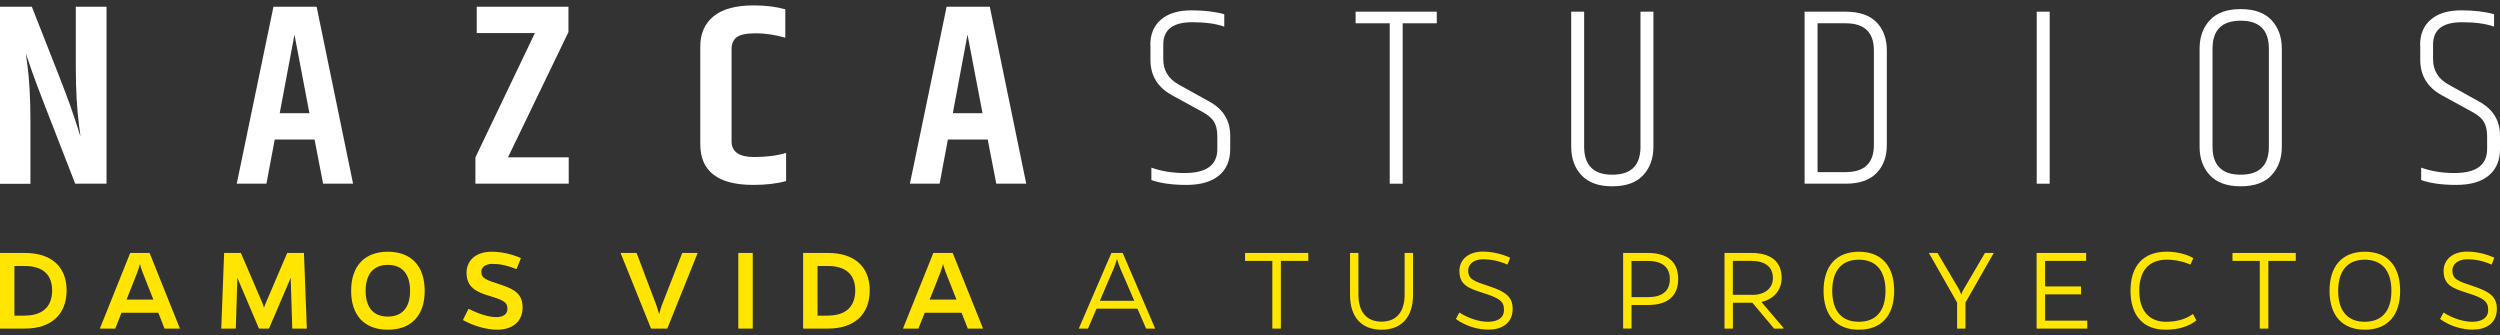 <svg width="358" height="48" viewBox="0 0 358 48" fill="none" xmlns="http://www.w3.org/2000/svg">
<rect x="0" y="0" width="358" height="48" fill="#333333" stroke="none"/>
<g clip-path="url(#clip0_509_9920)">
<path d="M10.848 0.966H15.254V26.306H10.771C7.149 17.061 5.075 11.674 4.559 10.164C4.033 8.646 3.747 7.815 3.699 7.662C3.699 7.71 3.756 8.168 3.88 9.037C4.205 11.282 4.358 14.062 4.358 17.366V26.316H0V0.966H4.559C7.694 8.885 9.51 13.546 9.997 14.95C10.494 16.363 10.857 17.433 11.087 18.188C11.316 18.942 11.46 19.372 11.517 19.506C11.517 19.401 11.46 18.942 11.335 18.092C11.01 15.628 10.857 12.829 10.857 9.696V0.966H10.848Z" fill="white"/>
<path d="M46.268 26.306L45.045 19.983H39.339L38.154 26.306H33.901L39.158 0.966H45.341L50.56 26.306H46.268ZM40.056 16.211H44.309L42.168 4.959L40.056 16.211Z" fill="white"/>
<path d="M68.26 0.966H81.402V4.596L72.743 22.534H81.44V26.306H68.079V22.534L76.595 4.739H68.27V0.966H68.26Z" fill="white"/>
<path d="M100.279 6.659C100.279 4.816 100.909 3.373 102.181 2.332C103.452 1.291 105.373 0.775 107.934 0.775C109.616 0.775 111.117 0.957 112.455 1.329V5.398C110.974 4.978 109.559 4.768 108.221 4.768C106.883 4.768 105.965 4.959 105.487 5.341C105 5.723 104.761 6.287 104.761 7.022V20.232C104.761 21.732 105.832 22.486 107.982 22.486C109.779 22.486 111.308 22.285 112.57 21.894V25.925C111.241 26.297 109.674 26.479 107.867 26.479C102.811 26.479 100.279 24.53 100.279 20.633V6.659Z" fill="white"/>
<path d="M142.667 26.306L141.443 19.983H135.737L134.552 26.306H130.299L135.556 0.966H141.74L146.958 26.306H142.667ZM136.445 16.211H140.698L138.547 4.959L136.445 16.211Z" fill="white"/>
<path d="M164.726 6.439C164.726 4.892 165.232 3.669 166.264 2.8C167.287 1.922 168.73 1.482 170.594 1.482C172.458 1.482 174.035 1.673 175.315 2.036V3.813C174.13 3.392 172.601 3.182 170.728 3.182C167.966 3.182 166.58 4.243 166.58 6.373V8.474C166.58 10.098 167.335 11.32 168.835 12.132L173.165 14.539C175.163 15.628 176.166 17.252 176.166 19.42V21.34C176.166 22.973 175.631 24.234 174.56 25.132C173.49 26.03 171.932 26.479 169.896 26.479C167.86 26.479 166.188 26.249 164.878 25.781V24.005C166.331 24.53 167.927 24.778 169.657 24.778C172.764 24.778 174.321 23.632 174.321 21.34V19.525C174.321 18.665 174.169 17.968 173.863 17.462C173.557 16.937 172.993 16.459 172.181 16.02L167.851 13.651C165.777 12.514 164.745 10.824 164.745 8.579V6.439H164.726Z" fill="white"/>
<path d="M205.747 1.673V3.335H200.863V26.306H199.009V3.335H194.125V1.673H205.747Z" fill="white"/>
<path d="M234.917 1.673H236.771V21.015C236.771 22.696 236.274 24.052 235.29 25.103C234.305 26.154 232.833 26.679 230.884 26.679C228.934 26.679 227.462 26.154 226.478 25.103C225.493 24.052 224.996 22.696 224.996 21.015V1.673H226.85V21.015C226.85 23.68 228.198 25.017 230.884 25.017C233.579 25.017 234.917 23.68 234.917 21.015V1.673Z" fill="white"/>
<path d="M258.419 1.673H264.307C266.256 1.673 267.728 2.179 268.713 3.182C269.697 4.195 270.194 5.541 270.194 7.213V20.757C270.194 22.429 269.697 23.785 268.713 24.788C267.728 25.8 266.256 26.306 264.307 26.306H258.419V1.673ZM268.34 7.223C268.34 4.634 266.992 3.335 264.307 3.335H260.273V24.645H264.307C266.992 24.645 268.34 23.346 268.34 20.757V7.223Z" fill="white"/>
<path d="M291.66 1.673H293.515V26.306H291.66V1.673Z" fill="white"/>
<path d="M314.981 6.965C314.981 5.293 315.478 3.927 316.462 2.877C317.447 1.826 318.919 1.301 320.868 1.301C322.818 1.301 324.29 1.826 325.275 2.877C326.259 3.927 326.756 5.293 326.756 6.965V21.015C326.756 22.696 326.259 24.052 325.275 25.103C324.29 26.154 322.818 26.679 320.868 26.679C318.919 26.679 317.447 26.154 316.462 25.103C315.478 24.052 314.981 22.696 314.981 21.015V6.965ZM324.902 6.965C324.902 4.3 323.554 2.963 320.868 2.963C318.173 2.963 316.835 4.3 316.835 6.965V21.015C316.835 23.68 318.183 25.017 320.868 25.017C323.554 25.017 324.902 23.68 324.902 21.015V6.965Z" fill="white"/>
<path d="M346.56 6.439C346.56 4.892 347.066 3.669 348.098 2.8C349.121 1.922 350.564 1.482 352.428 1.482C354.292 1.482 355.869 1.673 357.149 2.036V3.813C355.964 3.392 354.435 3.182 352.562 3.182C349.8 3.182 348.414 4.243 348.414 6.373V8.474C348.414 10.098 349.169 11.32 350.669 12.132L354.999 14.539C356.996 15.628 358 17.252 358 19.42V21.34C358 22.973 357.465 24.234 356.394 25.132C355.324 26.03 353.766 26.479 351.73 26.479C349.694 26.479 348.022 26.249 346.712 25.781V24.005C348.165 24.53 349.761 24.778 351.491 24.778C354.598 24.778 356.155 23.632 356.155 21.34V19.525C356.155 18.665 356.003 17.968 355.697 17.462C355.391 16.937 354.827 16.459 354.015 16.02L349.685 13.651C347.611 12.514 346.579 10.824 346.579 8.579V6.439H346.56Z" fill="white"/>
<path d="M3.555 36.221C7.398 36.221 9.539 38.227 9.539 41.58C9.539 45.009 7.35 47.053 3.555 47.053H0V36.221H3.555ZM3.555 45.19C6.079 45.19 7.465 43.929 7.465 41.589C7.465 39.316 6.117 38.093 3.555 38.093H2.064V45.2H3.555V45.19Z" fill="#FFE500"/>
<path d="M16.506 47.053H14.298L18.647 36.221H21.419L25.767 47.053H23.559L22.671 44.779H17.395L16.506 47.053ZM20.415 38.982C20.233 38.504 20.109 38.112 20.042 37.788C19.956 38.103 19.851 38.495 19.669 38.982L18.121 42.907H21.963L20.415 38.982Z" fill="#FFE500"/>
<path d="M41.643 40.309V39.755L38.517 47.053H37.084L33.977 39.755V40.252L33.767 47.053H31.684L32.095 36.221H34.493L37.571 43.375C37.676 43.643 37.753 43.91 37.8 44.082C37.858 43.901 37.944 43.643 38.068 43.375L41.127 36.221H43.526L43.937 47.053H41.853L41.643 40.309Z" fill="#FFE500"/>
<path d="M60.815 41.656C60.815 45.209 58.865 47.215 55.539 47.215C52.233 47.215 50.283 45.209 50.283 41.656C50.283 38.055 52.233 36.049 55.539 36.049C58.865 36.049 60.815 38.055 60.815 41.656ZM58.722 41.656C58.722 39.201 57.566 37.931 55.539 37.931C53.513 37.931 52.357 39.211 52.357 41.656C52.357 44.073 53.513 45.333 55.539 45.333C57.566 45.333 58.722 44.073 58.722 41.656Z" fill="#FFE500"/>
<path d="M73.966 38.533C72.542 37.979 71.529 37.788 70.487 37.788C69.512 37.788 68.92 38.303 68.92 38.886C68.92 39.918 69.646 40.08 71.758 40.787C73.746 41.446 74.836 42.134 74.836 44.034C74.836 46.126 73.288 47.215 71.175 47.215C69.684 47.215 67.697 46.632 66.291 45.83L67.094 44.216C68.585 44.98 70.009 45.41 71.07 45.41C72.045 45.41 72.666 44.999 72.666 44.235C72.666 43.289 72.169 42.993 69.952 42.334C68.108 41.78 66.808 41.054 66.808 39.068C66.808 37.31 68.136 36.049 70.382 36.049C71.625 36.049 73.03 36.279 74.597 36.957L73.966 38.533Z" fill="#FFE500"/>
<path d="M93.225 47.053L88.867 36.221H91.16L93.999 43.729C94.142 44.139 94.267 44.56 94.391 44.99C94.496 44.56 94.62 44.139 94.764 43.729L97.698 36.221H99.906L95.557 47.053H93.225Z" fill="#FFE500"/>
<path d="M105.726 47.053V36.221H107.791V47.053H105.726Z" fill="#FFE500"/>
<path d="M118.562 36.221C122.404 36.221 124.545 38.227 124.545 41.58C124.545 45.009 122.357 47.053 118.562 47.053H115.007V36.221H118.562ZM118.562 45.19C121.085 45.19 122.471 43.929 122.471 41.589C122.471 39.316 121.124 38.093 118.562 38.093H117.071V45.2H118.562V45.19Z" fill="#FFE500"/>
<path d="M131.513 47.053H129.305L133.654 36.221H136.426L140.774 47.053H138.586L137.697 44.779H132.421L131.513 47.053ZM135.422 38.982C135.24 38.504 135.116 38.112 135.049 37.788C134.963 38.103 134.858 38.495 134.677 38.982L133.128 42.907H136.97L135.422 38.982Z" fill="#FFE500"/>
<path d="M155.799 47.053H154.48L159.154 36.221H160.769L165.423 47.053H164.124L162.881 44.197H157.022L155.799 47.053ZM160.396 38.37C160.205 37.855 160.043 37.425 159.956 37.09C159.87 37.425 159.708 37.855 159.517 38.37L157.491 43.079H162.432L160.396 38.37Z" fill="#FFE500"/>
<path d="M183.42 37.358V47.053H182.197V37.358H178.288V36.221H187.348V37.358H183.42Z" fill="#FFE500"/>
<path d="M202.344 42.21C202.344 45.41 200.71 47.215 197.833 47.215C194.956 47.215 193.322 45.4 193.322 42.191V36.221H194.526V42.191C194.526 44.694 195.731 46.059 197.833 46.059C199.945 46.059 201.14 44.694 201.14 42.191V36.221H202.344V42.21Z" fill="#FFE500"/>
<path d="M215.869 37.893C214.664 37.358 213.527 37.129 212.332 37.129C211.013 37.129 210.239 37.893 210.239 38.705C210.239 40.004 211.071 40.271 213.278 40.997C215.496 41.742 216.614 42.439 216.614 44.225C216.614 46.336 214.999 47.205 213.135 47.205C211.539 47.205 209.742 46.623 208.48 45.677L208.977 44.751C210.296 45.601 211.835 46.078 213.078 46.078C214.53 46.078 215.372 45.477 215.372 44.378C215.372 43.136 214.731 42.688 212.294 41.923C210.268 41.283 208.987 40.787 208.987 38.8C208.987 37.167 210.287 36.03 212.342 36.03C213.565 36.03 214.97 36.317 216.251 36.899L215.869 37.893Z" fill="#FFE500"/>
<path d="M235.978 36.221C238.807 36.221 240.317 37.52 240.317 39.946C240.317 42.382 238.826 43.672 236.016 43.672H233.636V47.043H232.432V36.221H235.978ZM236.016 42.544C238.061 42.544 239.122 41.656 239.122 39.956C239.122 38.265 238.023 37.367 235.978 37.367H233.636V42.554H236.016V42.544Z" fill="#FFE500"/>
<path d="M255.38 47.053H254.051L250.945 43.356H248.154V47.053H246.95V36.221H250.792C253.63 36.221 255.131 37.482 255.131 39.813C255.131 41.57 253.975 42.85 252.235 43.242L255.399 46.957V47.053H255.38ZM250.916 42.229C252.694 42.229 253.879 41.322 253.879 39.813C253.879 38.237 252.809 37.377 250.792 37.358H248.144V42.22H250.916V42.229Z" fill="#FFE500"/>
<path d="M271.246 41.656C271.246 45.209 269.401 47.215 266.199 47.215C262.988 47.215 261.134 45.209 261.134 41.656C261.134 38.055 262.978 36.049 266.199 36.049C269.401 36.049 271.246 38.055 271.246 41.656ZM270.003 41.656C270.003 38.743 268.636 37.186 266.18 37.186C263.743 37.186 262.376 38.752 262.376 41.656C262.376 44.531 263.743 46.078 266.18 46.078C268.636 46.078 270.003 44.541 270.003 41.656Z" fill="#FFE500"/>
<path d="M281.462 47.053H280.258V43.328L276.215 36.221H277.458L280.535 41.446C280.66 41.656 280.765 41.924 280.851 42.191C280.937 41.924 281.042 41.675 281.185 41.446L284.244 36.221H285.505L281.453 43.328V47.053H281.462Z" fill="#FFE500"/>
<path d="M291.641 47.053V36.221H298.733V37.358H292.855V41.016H298.007V42.153H292.855V45.916H298.896V47.053H291.641Z" fill="#FFE500"/>
<path d="M314.522 45.887C313.423 46.757 311.932 47.215 310.097 47.215C306.934 47.215 305.089 45.209 305.089 41.637C305.089 38.046 306.934 36.04 310.279 36.04C311.598 36.04 313.108 36.374 314.083 36.966L313.672 37.893C312.716 37.453 311.435 37.186 310.317 37.186C307.708 37.186 306.341 38.752 306.341 41.656C306.341 44.464 307.746 46.078 310.164 46.078C311.741 46.078 312.993 45.706 314.035 44.961L314.522 45.887Z" fill="#FFE500"/>
<path d="M324.826 37.358V47.053H323.602V37.358H319.693V36.221H328.754V37.358H324.826Z" fill="#FFE500"/>
<path d="M343.702 41.656C343.702 45.209 341.857 47.215 338.656 47.215C335.444 47.215 333.59 45.209 333.59 41.656C333.59 38.055 335.435 36.049 338.656 36.049C341.848 36.049 343.702 38.055 343.702 41.656ZM342.45 41.656C342.45 38.743 341.083 37.186 338.627 37.186C336.19 37.186 334.823 38.752 334.823 41.656C334.823 44.531 336.19 46.078 338.627 46.078C341.083 46.078 342.45 44.541 342.45 41.656Z" fill="#FFE500"/>
<path d="M356.805 37.893C355.601 37.358 354.464 37.129 353.269 37.129C351.95 37.129 351.176 37.893 351.176 38.705C351.176 40.004 352.007 40.271 354.215 40.997C356.433 41.742 357.551 42.439 357.551 44.225C357.551 46.336 355.936 47.205 354.072 47.205C352.476 47.205 350.679 46.623 349.417 45.677L349.914 44.751C351.233 45.601 352.772 46.078 354.014 46.078C355.467 46.078 356.308 45.477 356.308 44.378C356.308 43.136 355.668 42.688 353.231 41.923C351.205 41.283 349.924 40.787 349.924 38.8C349.924 37.167 351.224 36.03 353.279 36.03C354.502 36.03 355.907 36.317 357.188 36.899L356.805 37.893Z" fill="#FFE500"/>
</g>
<defs>
<clipPath id="clip0_509_9920">
<rect width="358" height="46.43" fill="white" transform="translate(0 0.785)"/>
</clipPath>
</defs>
</svg>

